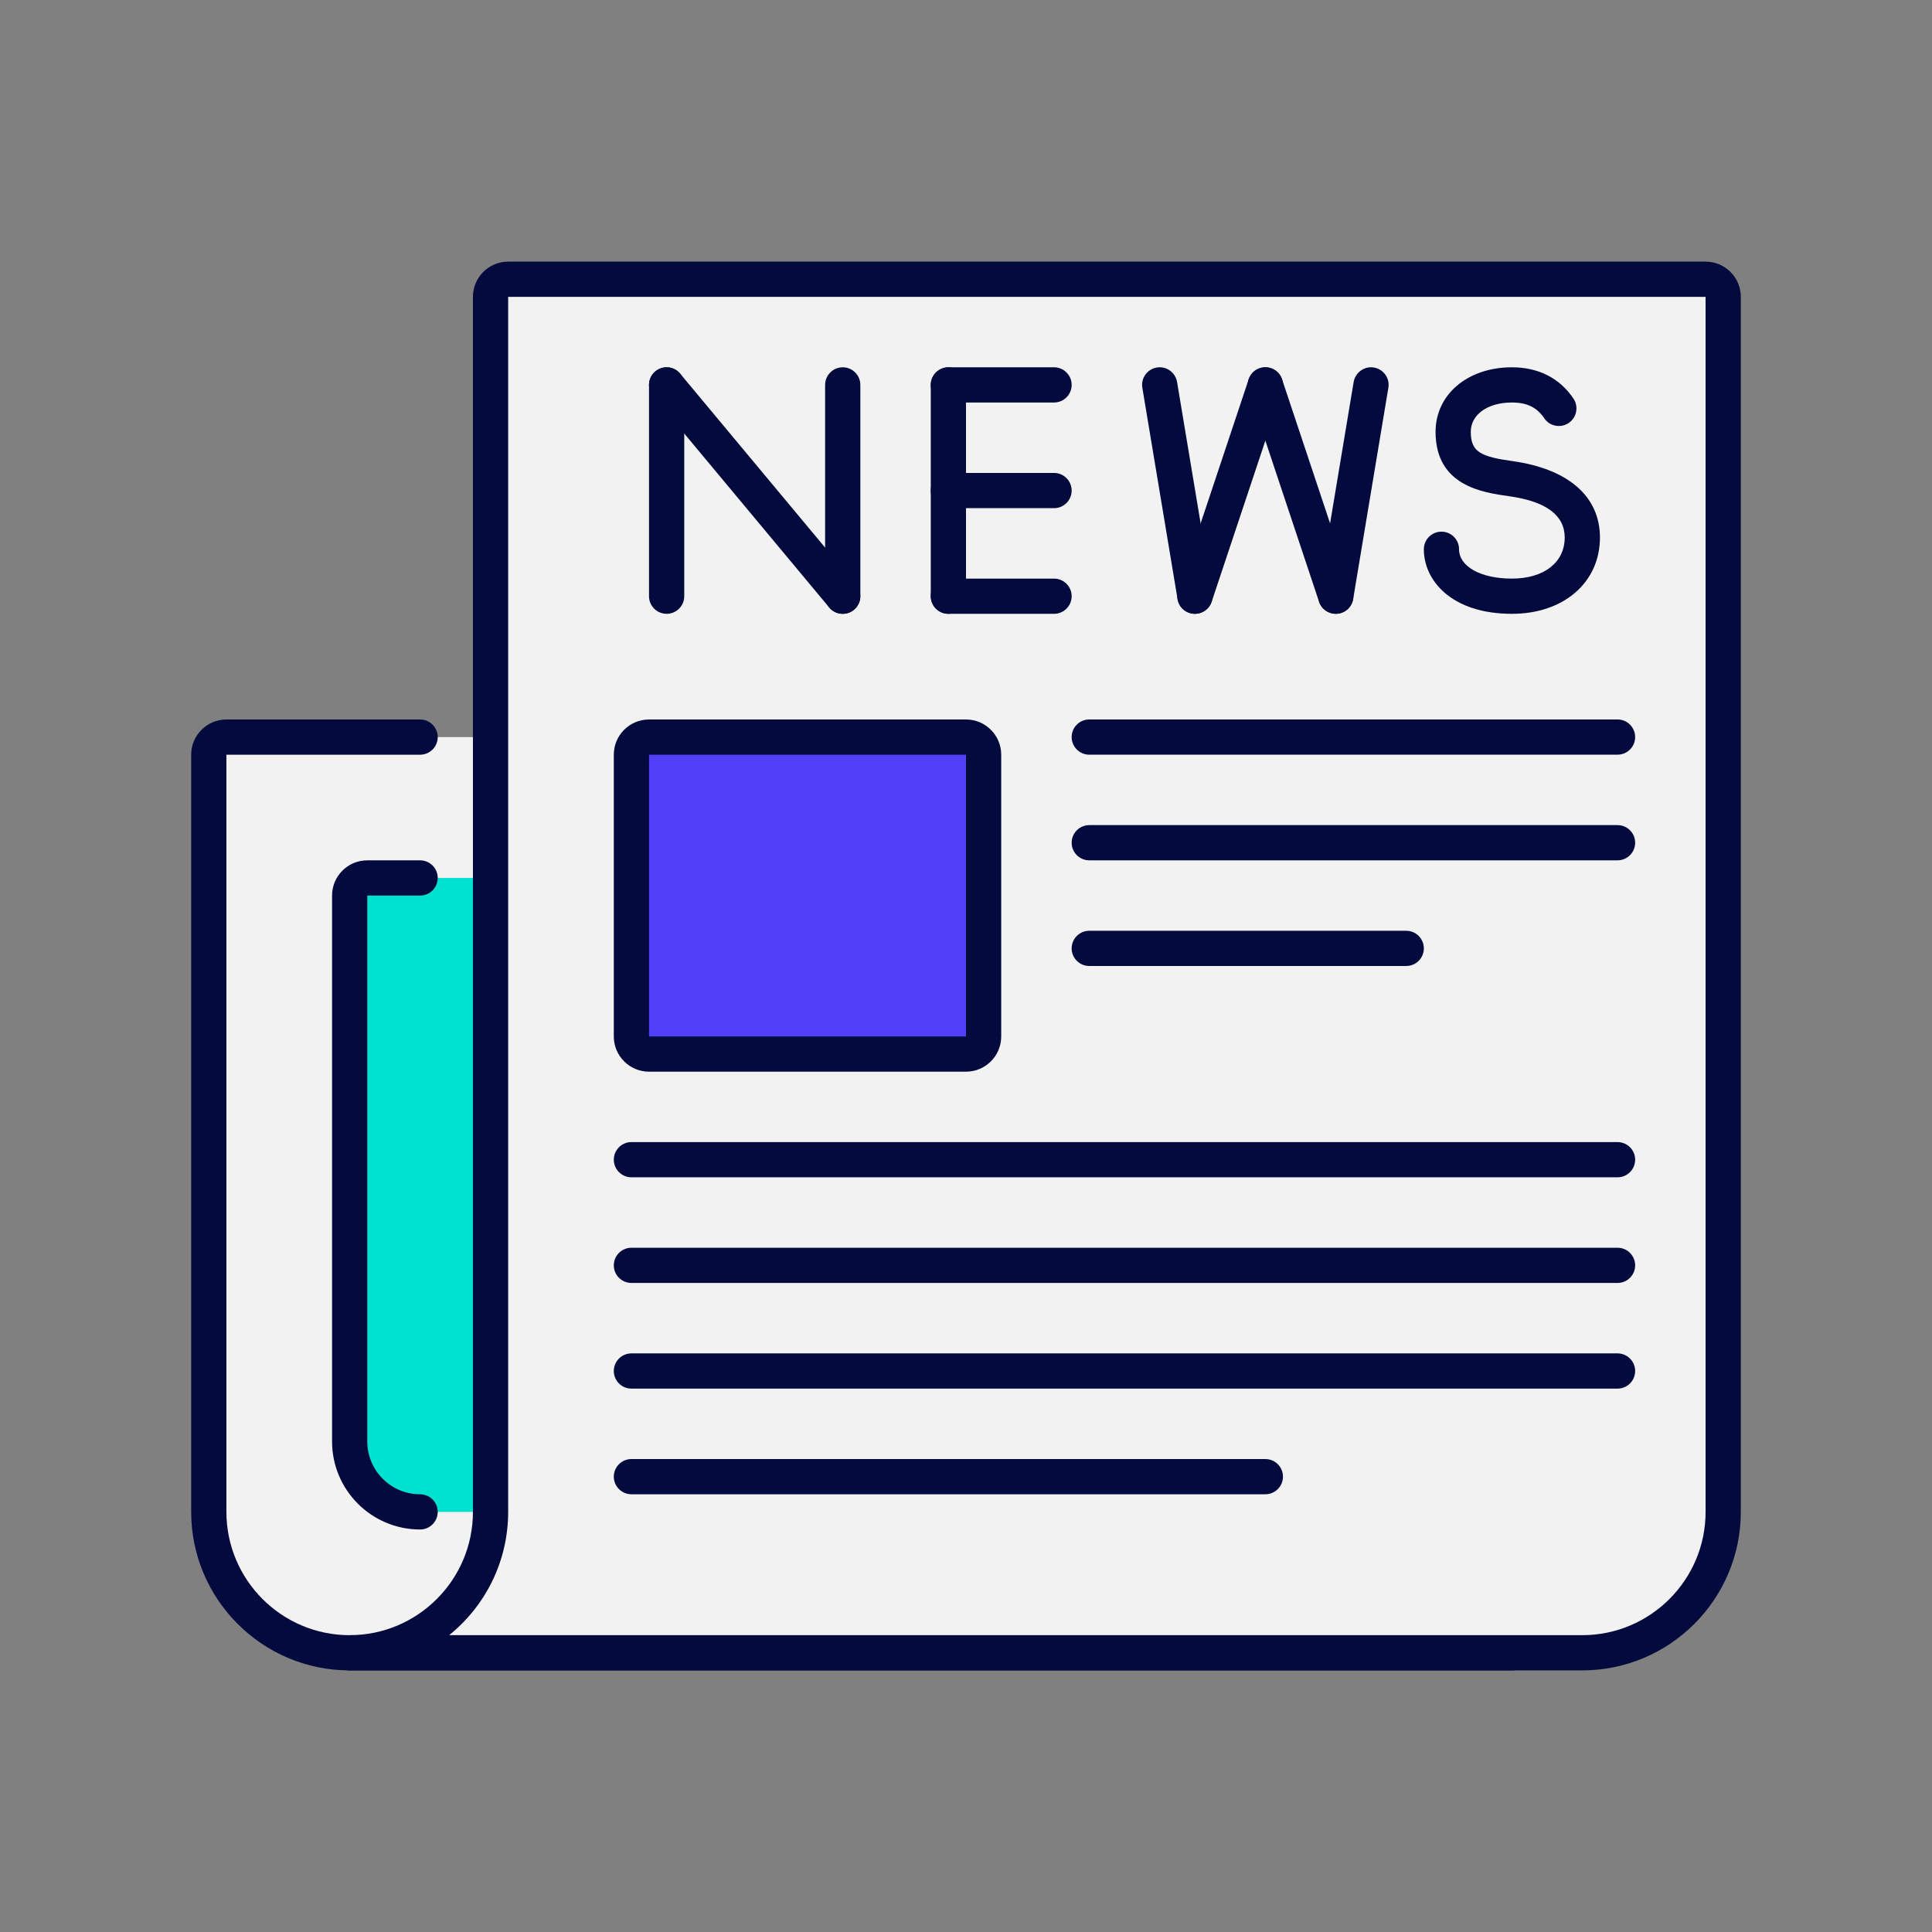 <svg width="128" height="128" viewBox="0 0 128 128" fill="none" xmlns="http://www.w3.org/2000/svg">
<rect x="0" y="0" width="128" height="128" fill="#808080" stroke="none"/>
<path d="M100.166 109.501H23.166C18.012 109.501 13.833 105.322 13.833 100.167V50.001C13.833 49.357 14.356 48.834 15 48.834H100.166V109.501Z" fill="#F2F2F2"/>
<path d="M100.167 110.668H23.166C17.378 110.668 12.666 105.957 12.666 100.168V50.001C12.666 48.713 13.712 47.668 15 47.668H27.833C28.477 47.668 29 48.191 29 48.835C29 49.479 28.477 50.001 27.833 50.001H15V100.168C15 104.671 18.663 108.335 23.166 108.335H99V48.835C99 48.191 99.522 47.668 100.167 47.668C100.811 47.668 101.333 48.191 101.333 48.835V109.501C101.333 110.145 100.811 110.668 100.167 110.668Z" fill="#030A3D"/>
<path d="M74.5 100.168H27.833C25.257 100.168 23.166 98.077 23.166 95.501V59.335C23.166 58.691 23.689 58.168 24.333 58.168H74.5V100.168Z" fill="#00E2D1"/>
<path d="M27.833 101.333C24.616 101.333 22 98.718 22 95.5V59.333C22 58.045 23.045 57 24.333 57H27.833C28.477 57 29 57.523 29 58.167C29 58.811 28.477 59.333 27.833 59.333H24.333V95.5C24.333 97.43 25.904 99 27.833 99C28.477 99 29 99.523 29 100.167C29 100.811 28.477 101.333 27.833 101.333Z" fill="#030A3D"/>
<path d="M104.833 109.5H23.166C28.321 109.5 32.5 105.321 32.5 100.167V19.667C32.5 19.023 33.023 18.5 33.666 18.5H113C113.644 18.5 114.167 19.023 114.167 19.667V100.167C114.167 105.321 109.988 109.5 104.833 109.5Z" fill="#F2F2F2"/>
<path d="M104.833 110.667H23.167C22.523 110.667 22 110.145 22 109.501C22 108.857 22.523 108.334 23.167 108.334C27.67 108.334 31.333 104.671 31.333 100.167V19.667C31.333 18.379 32.379 17.334 33.667 17.334H113C114.288 17.334 115.333 18.379 115.333 19.667V100.167C115.333 105.956 110.622 110.667 104.833 110.667ZM29.758 108.334H104.833C109.337 108.334 113 104.671 113 100.167V19.667H33.667V100.167C33.667 103.462 32.143 106.409 29.758 108.334Z" fill="#030A3D"/>
<path d="M64 69.834H43C42.356 69.834 41.833 69.311 41.833 68.667V50.001C41.833 49.357 42.356 48.834 43 48.834H64C64.644 48.834 65.166 49.357 65.166 50.001V68.667C65.166 69.311 64.644 69.834 64 69.834Z" fill="#523FFA"/>
<path d="M64 71.001H43C41.712 71.001 40.666 69.956 40.666 68.668V50.001C40.666 48.713 41.712 47.668 43 47.668H64C65.288 47.668 66.333 48.713 66.333 50.001V68.668C66.333 69.956 65.288 71.001 64 71.001ZM43 50.001V68.668H64V50.001H43Z" fill="#030A3D"/>
<path d="M83.833 98.999H41.833C41.189 98.999 40.666 98.477 40.666 97.833C40.666 97.189 41.189 96.666 41.833 96.666H83.833C84.477 96.666 85 97.189 85 97.833C85 98.477 84.477 98.999 83.833 98.999Z" fill="#030A3D"/>
<path d="M107.167 91.999H41.833C41.189 91.999 40.666 91.477 40.666 90.833C40.666 90.189 41.189 89.666 41.833 89.666H107.167C107.811 89.666 108.333 90.189 108.333 90.833C108.333 91.477 107.811 91.999 107.167 91.999Z" fill="#030A3D"/>
<path d="M107.167 84.999H41.833C41.189 84.999 40.666 84.477 40.666 83.833C40.666 83.189 41.189 82.666 41.833 82.666H107.167C107.811 82.666 108.333 83.189 108.333 83.833C108.333 84.477 107.811 84.999 107.167 84.999Z" fill="#030A3D"/>
<path d="M107.167 77.999H41.833C41.189 77.999 40.666 77.477 40.666 76.833C40.666 76.189 41.189 75.666 41.833 75.666H107.167C107.811 75.666 108.333 76.189 108.333 76.833C108.333 77.477 107.811 77.999 107.167 77.999Z" fill="#030A3D"/>
<path d="M93.167 63.999H72.167C71.523 63.999 71 63.477 71 62.833C71 62.189 71.523 61.666 72.167 61.666H93.167C93.811 61.666 94.333 62.189 94.333 62.833C94.333 63.477 93.811 63.999 93.167 63.999Z" fill="#030A3D"/>
<path d="M107.167 56.999H72.167C71.523 56.999 71 56.477 71 55.833C71 55.189 71.523 54.666 72.167 54.666H107.167C107.811 54.666 108.333 55.189 108.333 55.833C108.333 56.477 107.811 56.999 107.167 56.999Z" fill="#030A3D"/>
<path d="M107.167 49.999H72.167C71.523 49.999 71 49.477 71 48.833C71 48.189 71.523 47.666 72.167 47.666H107.167C107.811 47.666 108.333 48.189 108.333 48.833C108.333 49.477 107.811 49.999 107.167 49.999Z" fill="#030A3D"/>
<path d="M88.502 40.667C88.439 40.667 88.371 40.662 88.308 40.65C87.674 40.545 87.242 39.943 87.349 39.309L89.683 25.309C89.79 24.672 90.408 24.238 91.024 24.35C91.659 24.455 92.091 25.057 91.983 25.691L89.65 39.691C89.554 40.263 89.06 40.667 88.502 40.667Z" fill="#030A3D"/>
<path d="M79.164 40.667C78.607 40.667 78.112 40.263 78.016 39.691L75.683 25.691C75.576 25.057 76.007 24.455 76.642 24.35C77.267 24.238 77.876 24.672 77.984 25.309L80.317 39.309C80.424 39.943 79.993 40.545 79.358 40.65C79.295 40.662 79.227 40.667 79.164 40.667Z" fill="#030A3D"/>
<path d="M88.5 40.666C88.012 40.666 87.557 40.355 87.391 39.868L82.725 25.868C82.522 25.256 82.853 24.596 83.462 24.391C84.076 24.19 84.734 24.519 84.939 25.128L89.606 39.128C89.809 39.739 89.477 40.4 88.868 40.605C88.745 40.647 88.623 40.666 88.5 40.666Z" fill="#030A3D"/>
<path d="M79.166 40.667C79.043 40.667 78.921 40.648 78.798 40.608C78.186 40.403 77.857 39.743 78.06 39.131L82.727 25.131C82.933 24.52 83.597 24.196 84.204 24.394C84.815 24.599 85.144 25.26 84.941 25.871L80.275 39.871C80.109 40.356 79.654 40.667 79.166 40.667Z" fill="#030A3D"/>
<path d="M55.833 40.667C55.189 40.667 54.666 40.145 54.666 39.501V25.501C54.666 24.857 55.189 24.334 55.833 24.334C56.477 24.334 57 24.857 57 25.501V39.501C57 40.145 56.477 40.667 55.833 40.667Z" fill="#030A3D"/>
<path d="M55.833 40.667C55.499 40.667 55.168 40.523 54.937 40.247L43.27 26.247C42.857 25.753 42.925 25.018 43.417 24.605C43.91 24.192 44.645 24.259 45.06 24.752L56.727 38.752C57.14 39.246 57.072 39.981 56.58 40.394C56.363 40.579 56.097 40.667 55.833 40.667Z" fill="#030A3D"/>
<path d="M44.166 40.667C43.522 40.667 42.999 40.145 42.999 39.501V25.501C42.999 24.857 43.522 24.334 44.166 24.334C44.81 24.334 45.333 24.857 45.333 25.501V39.501C45.333 40.145 44.81 40.667 44.166 40.667Z" fill="#030A3D"/>
<path d="M62.833 40.667C62.189 40.667 61.666 40.145 61.666 39.501V25.501C61.666 24.857 62.189 24.334 62.833 24.334C63.477 24.334 64 24.857 64 25.501V39.501C64 40.145 63.477 40.667 62.833 40.667Z" fill="#030A3D"/>
<path d="M69.833 40.667H62.833C62.189 40.667 61.666 40.145 61.666 39.501C61.666 38.857 62.189 38.334 62.833 38.334H69.833C70.477 38.334 71 38.857 71 39.501C71 40.145 70.477 40.667 69.833 40.667Z" fill="#030A3D"/>
<path d="M69.833 33.667H62.833C62.189 33.667 61.666 33.145 61.666 32.501C61.666 31.857 62.189 31.334 62.833 31.334H69.833C70.477 31.334 71 31.857 71 32.501C71 33.145 70.477 33.667 69.833 33.667Z" fill="#030A3D"/>
<path d="M69.833 26.667H62.833C62.189 26.667 61.666 26.145 61.666 25.501C61.666 24.857 62.189 24.334 62.833 24.334H69.833C70.477 24.334 71 24.857 71 25.501C71 26.145 70.477 26.667 69.833 26.667Z" fill="#030A3D"/>
<path d="M100.166 40.667C96.158 40.667 94.333 38.451 94.333 36.39C94.333 35.746 94.856 35.224 95.5 35.224C96.144 35.224 96.666 35.746 96.666 36.39C96.666 37.534 98.106 38.334 100.166 38.334C102.292 38.334 103.666 37.265 103.666 35.611C103.666 34.139 102.434 33.222 100.005 32.879C98.225 32.631 95.11 32.195 95.11 28.609C95.11 26.133 97.236 24.334 100.166 24.334C101.921 24.334 103.33 25.05 104.245 26.406C104.604 26.94 104.462 27.666 103.928 28.025C103.396 28.382 102.668 28.247 102.308 27.708C101.825 26.989 101.165 26.667 100.166 26.667C98.561 26.667 97.443 27.465 97.443 28.609C97.443 29.95 98.104 30.256 100.222 30.552C103.932 31.075 106 32.911 106 35.611C106 38.588 103.601 40.667 100.166 40.667Z" fill="#030A3D"/>
</svg>
